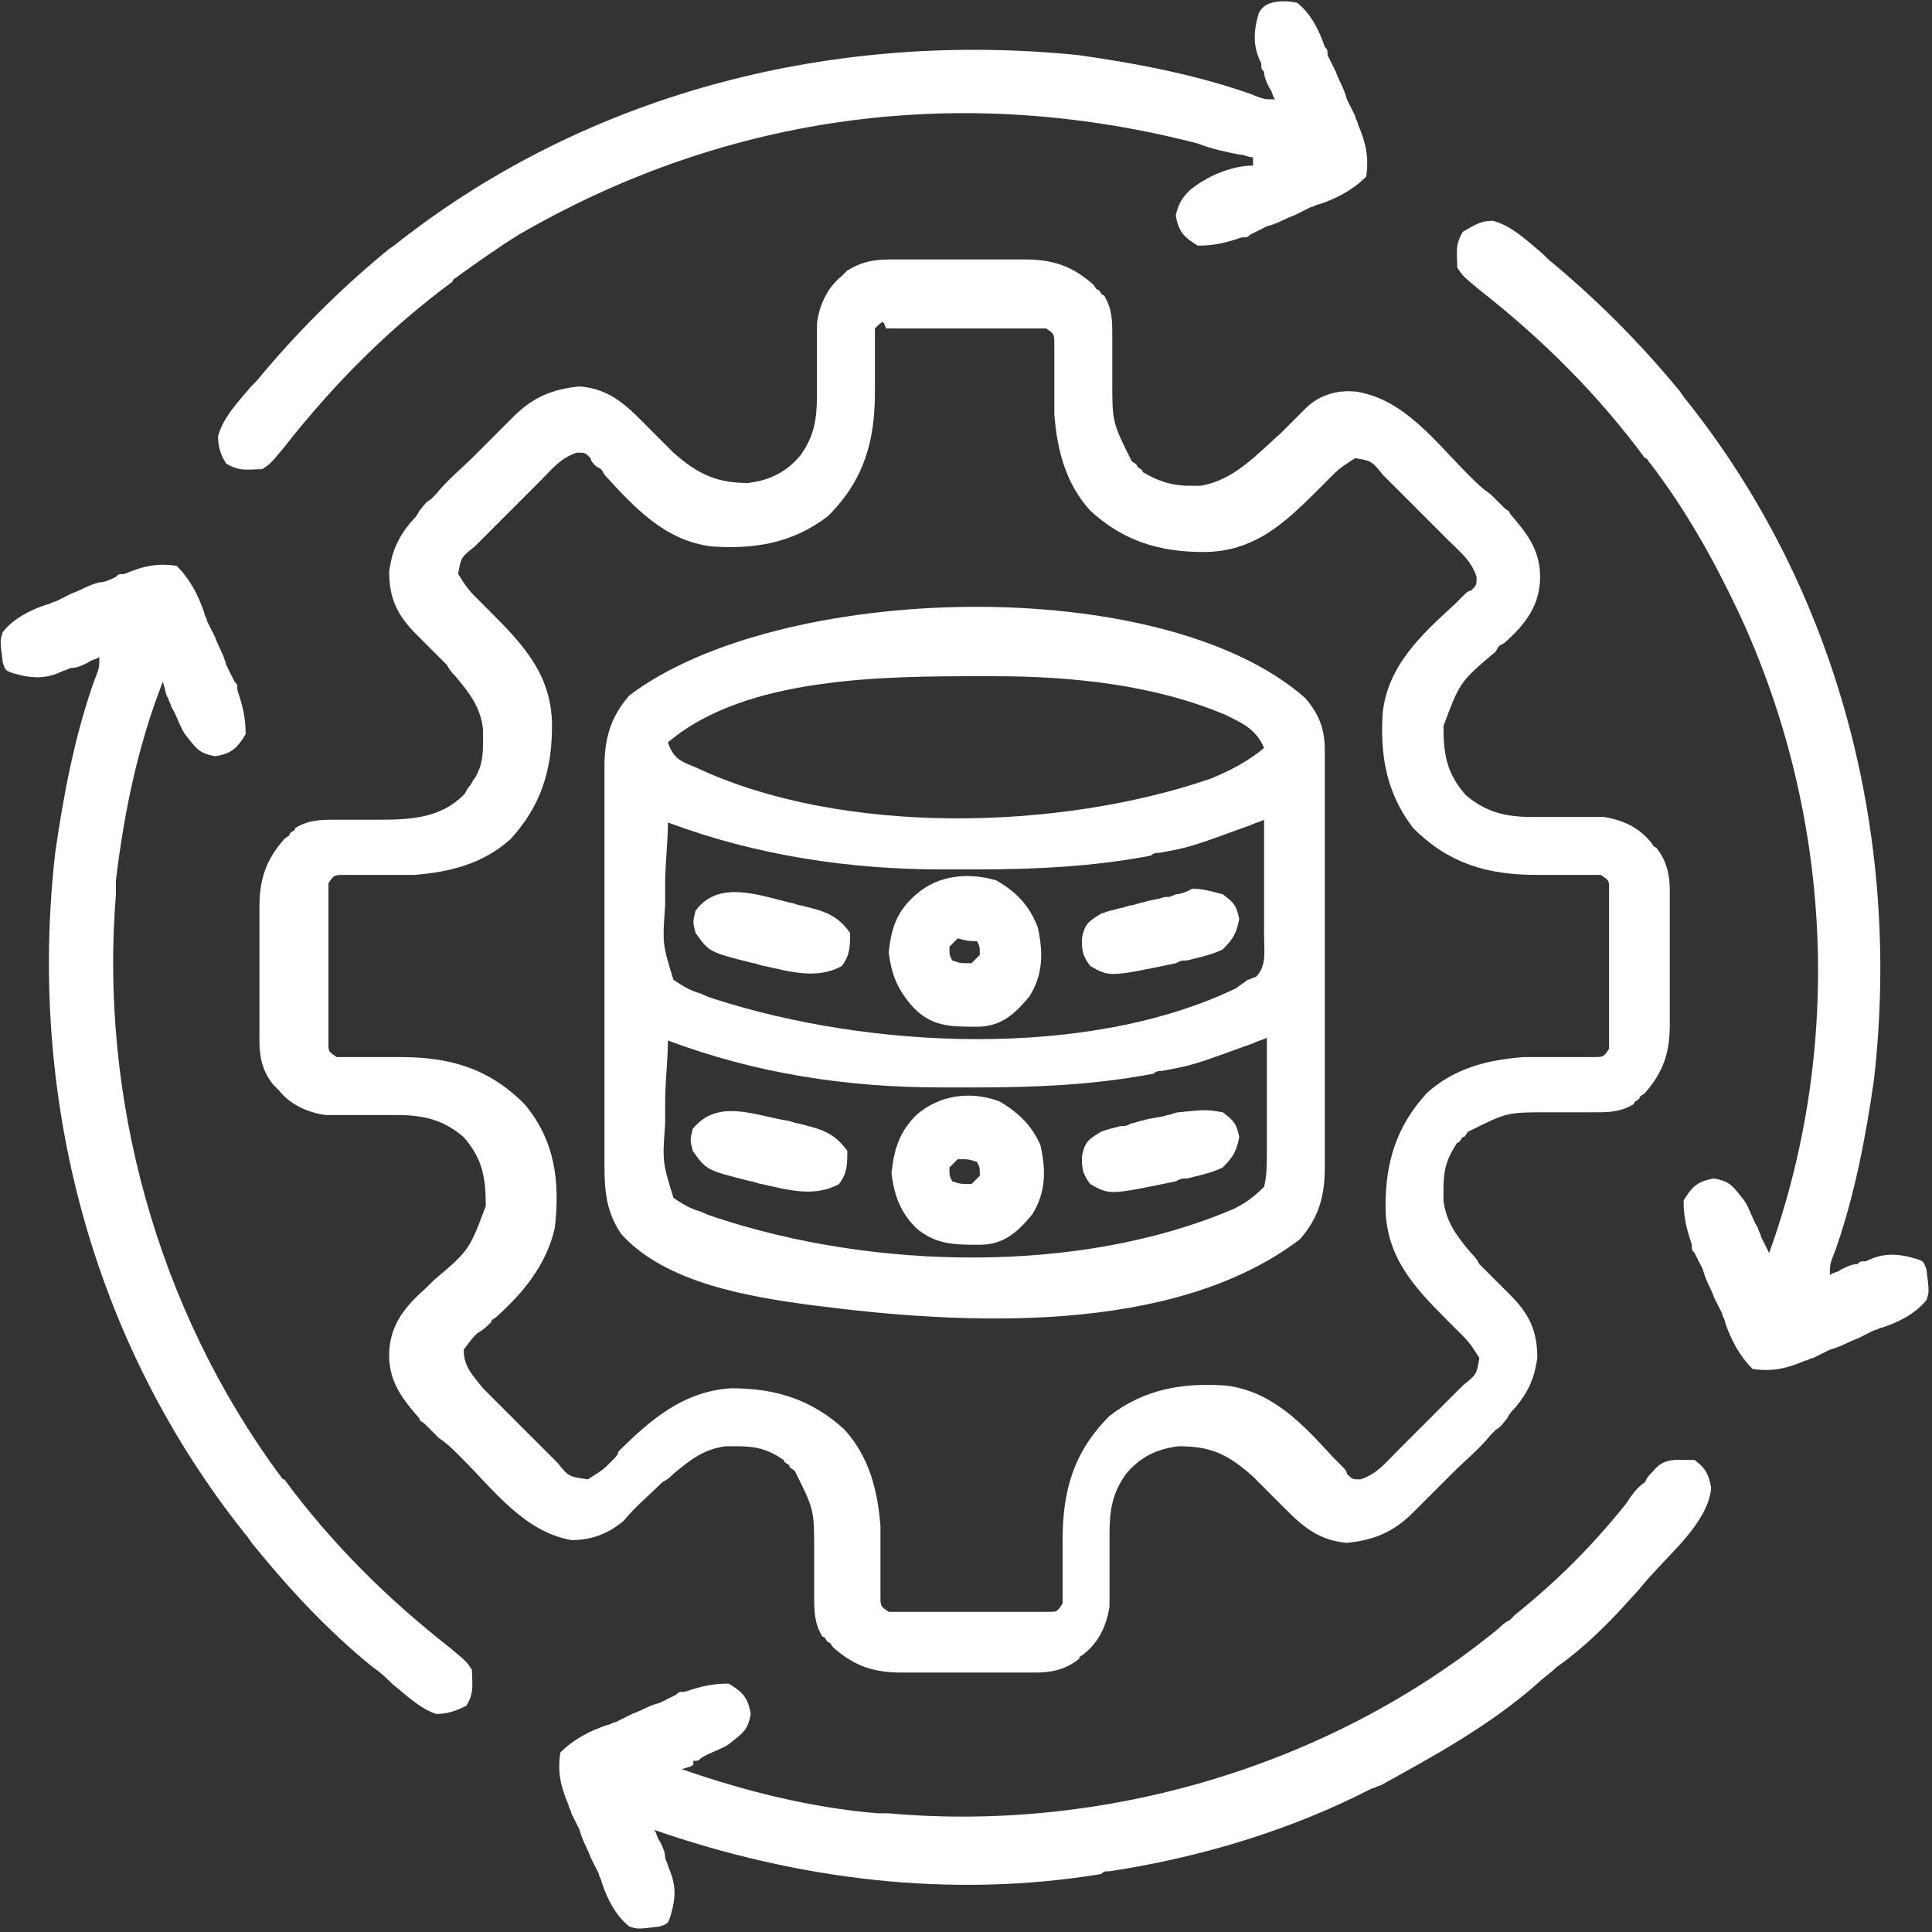 <?xml version="1.0" encoding="utf-8"?>
<!-- Generator: Adobe Illustrator 27.1.1, SVG Export Plug-In . SVG Version: 6.00 Build 0)  -->
<svg version="1.1" id="Layer_1" xmlns="http://www.w3.org/2000/svg" xmlns:xlink="http://www.w3.org/1999/xlink" x="0px" y="0px"
	 viewBox="0 0 70 70" style="enable-background:new 0 0 70 70;" xml:space="preserve">
<rect x="0" y="0" width="70" height="70" fill="#333333" stroke="none"/>
<style type="text/css">
	.st0{fill:none;}
	.st1{fill:#FFFFFF;}
</style>
<rect y="0" class="st0" width="70" height="70"/>
<g>
	<path class="st1" d="M32.3,9.4c0.2,0,0.2,0,0.4,0c0.1,0,0.3,0,0.4,0c0.2,0,0.2,0,0.4,0c0.3,0,0.6,0,0.9,0c0.5,0,1,0,1.4,0
		c0.3,0,0.6,0,0.9,0c0.2,0,0.2,0,0.4,0c1,0,1.7,0.2,2.5,0.9c0.1,0.1,0.1,0.2,0.2,0.2c0.1,0.1,0.1,0.2,0.2,0.2
		c0.3,0.5,0.3,0.9,0.3,1.5c0,0.2,0,0.3,0,0.5c0,0.4,0,0.7,0,1.1c0,1.5,0,1.5,0.7,2.9c0.1,0.1,0.2,0.1,0.2,0.2
		c0.1,0.1,0.2,0.1,0.2,0.2c0.5,0.3,1,0.5,1.7,0.5c0.1,0,0.2,0,0.4,0c1.2-0.2,2-1.1,2.9-1.9c0.2-0.2,0.4-0.4,0.6-0.6
		c0.1-0.1,0.1-0.1,0.3-0.3c0.5-0.5,1.2-0.7,1.9-0.6c1.7,0.3,2.8,1.8,4,3c0.3,0.3,0.5,0.5,0.8,0.7c0.2,0.2,0.3,0.3,0.5,0.5
		c0.1,0.1,0.2,0.1,0.2,0.2c0.6,0.7,1.1,1.3,1.1,2.3c0,1-0.5,1.7-1.3,2.4c-0.2,0.1-0.2,0.1-0.3,0.3c-1.3,1.1-1.3,1.1-1.9,2.7
		c0,1,0.1,1.7,0.8,2.5c0.7,0.6,1.4,0.8,2.4,0.8c0.2,0,0.3,0,0.5,0c0.4,0,0.7,0,1.1,0c0.2,0,0.3,0,0.5,0c0.2,0,0.2,0,0.5,0
		c0.7,0.1,1.3,0.4,1.7,0.9c0.1,0.1,0.1,0.2,0.2,0.2c0.4,0.5,0.5,1,0.5,1.6c0,0.1,0,0.3,0,0.4c0,0.2,0,0.2,0,0.4c0,0.1,0,0.3,0,0.4
		c0,0.3,0,0.6,0,0.9c0,0.5,0,1,0,1.4c0,0.3,0,0.6,0,0.9c0,0.1,0,0.3,0,0.4c0,1-0.2,1.7-0.9,2.5c-0.1,0.1-0.2,0.1-0.2,0.2
		c-0.1,0.1-0.2,0.1-0.2,0.2c-0.5,0.3-0.9,0.3-1.5,0.3c-0.2,0-0.3,0-0.5,0c-0.4,0-0.7,0-1.1,0c-1.5,0-1.5,0-2.9,0.7
		c-0.1,0.1-0.1,0.2-0.2,0.2c-0.1,0.1-0.1,0.2-0.2,0.2c-0.4,0.6-0.5,1-0.5,1.7c0,0.1,0,0.2,0,0.4c0.1,0.8,0.5,1.3,1,1.9
		c0.1,0.1,0.2,0.2,0.3,0.4c0.4,0.4,0.7,0.7,1.1,1.1c0.7,0.7,1,1.3,1,2.3c-0.1,0.7-0.3,1.2-0.8,1.8c-0.1,0.1-0.2,0.2-0.3,0.4
		c-0.1,0.1-0.2,0.3-0.4,0.4c-0.1,0.1-0.1,0.1-0.2,0.2c-0.4,0.5-0.9,0.9-1.4,1.4c-0.2,0.2-0.5,0.5-0.7,0.7c-0.2,0.2-0.3,0.3-0.5,0.5
		c-0.1,0.1-0.1,0.1-0.2,0.2c-0.7,0.7-1.4,1-2.4,1.1c-1.2-0.1-1.8-0.8-2.6-1.6c-0.1-0.1-0.1-0.1-0.2-0.2c-0.2-0.2-0.4-0.4-0.6-0.6
		c-0.9-0.8-1.5-1.1-2.7-1.1c-0.8,0.1-1.4,0.4-1.9,1c-0.5,0.7-0.6,1.3-0.6,2.2c0,0.2,0,0.3,0,0.5c0,0.4,0,0.7,0,1.1
		c0,0.2,0,0.3,0,0.5c0,0.2,0,0.3,0,0.5c-0.1,0.7-0.4,1.3-0.9,1.7c-0.1,0.1-0.2,0.1-0.2,0.2c-0.5,0.4-1,0.5-1.6,0.5
		c-0.1,0-0.3,0-0.4,0c-0.1,0-0.3,0-0.4,0c-0.1,0-0.3,0-0.4,0c-0.3,0-0.6,0-0.9,0c-0.5,0-1,0-1.4,0c-0.3,0-0.6,0-0.9,0
		c-0.1,0-0.3,0-0.4,0c-1,0-1.7-0.2-2.5-0.9c-0.1-0.1-0.1-0.2-0.2-0.2c-0.1-0.1-0.1-0.2-0.2-0.2c-0.3-0.5-0.3-0.9-0.3-1.5
		c0-0.2,0-0.3,0-0.5c0-0.4,0-0.7,0-1.1c0-1.5,0-1.5-0.7-2.9c-0.1-0.1-0.2-0.1-0.2-0.2c-0.1-0.1-0.2-0.1-0.2-0.2
		c-0.6-0.4-1-0.5-1.7-0.5c-0.1,0-0.2,0-0.4,0c-0.8,0.1-1.3,0.5-1.9,1c-0.1,0.1-0.2,0.2-0.4,0.3c-0.5,0.5-1,0.9-1.4,1.4
		c-0.6,0.5-1.2,0.7-1.9,0.7c-1.7-0.3-2.8-1.8-4-3c-0.3-0.3-0.5-0.5-0.8-0.7c-0.2-0.2-0.3-0.3-0.5-0.5c-0.1-0.1-0.2-0.1-0.2-0.2
		c-0.6-0.7-1.1-1.3-1.1-2.3c0-1,0.5-1.7,1.3-2.4c0.1-0.1,0.2-0.2,0.3-0.3c1.3-1.1,1.3-1.1,1.9-2.7c0-1-0.1-1.7-0.8-2.5
		c-0.7-0.6-1.4-0.8-2.4-0.8c-0.2,0-0.3,0-0.5,0c-0.4,0-0.7,0-1.1,0c-0.2,0-0.3,0-0.5,0c-0.2,0-0.2,0-0.5,0c-0.7-0.1-1.3-0.4-1.7-0.9
		c-0.1-0.1-0.1-0.1-0.2-0.2c-0.4-0.5-0.5-1-0.5-1.6c0-0.1,0-0.3,0-0.4c0-0.1,0-0.3,0-0.4c0-0.1,0-0.3,0-0.4c0-0.3,0-0.6,0-0.9
		c0-0.5,0-1,0-1.4c0-0.3,0-0.6,0-0.9c0-0.2,0-0.2,0-0.4c0-1,0.2-1.7,0.9-2.5c0.1-0.1,0.2-0.1,0.2-0.2c0.1-0.1,0.2-0.1,0.2-0.2
		c0.5-0.3,0.9-0.3,1.5-0.3c0.2,0,0.3,0,0.5,0c0.4,0,0.7,0,1.1,0c1.2,0,2.2-0.1,3-0.9c0.1-0.1,0.1-0.2,0.2-0.3
		c0.1-0.1,0.1-0.2,0.2-0.3c0.3-0.5,0.3-0.9,0.3-1.4c0-0.2,0-0.2,0-0.4c-0.1-0.8-0.5-1.3-1-1.9c-0.1-0.1-0.2-0.2-0.3-0.4
		c-0.4-0.4-0.7-0.7-1.1-1.1c-0.7-0.7-1-1.3-1-2.3c0.1-0.7,0.3-1.2,0.8-1.8c0.1-0.1,0.2-0.2,0.3-0.4c0.1-0.1,0.2-0.3,0.4-0.4
		c0.1-0.1,0.1-0.1,0.2-0.2c0.4-0.5,0.9-0.9,1.4-1.4c0.2-0.2,0.5-0.5,0.7-0.7c0.2-0.2,0.3-0.3,0.5-0.5c0.1-0.1,0.1-0.1,0.2-0.2
		c0.7-0.7,1.4-1,2.4-1.1c1.2,0.1,1.8,0.8,2.6,1.6c0.1,0.1,0.1,0.1,0.2,0.2c0.2,0.2,0.4,0.4,0.6,0.6c0.9,0.8,1.6,1.1,2.7,1.1
		c0.8-0.1,1.4-0.4,1.9-1c0.5-0.7,0.6-1.3,0.6-2.2c0-0.2,0-0.3,0-0.5c0-0.4,0-0.7,0-1.1c0-0.2,0-0.3,0-0.5c0-0.2,0-0.3,0-0.5
		c0.1-0.7,0.4-1.3,0.9-1.7c0.1-0.1,0.1-0.1,0.2-0.2C31.2,9.5,31.6,9.4,32.3,9.4z M31.7,11.9c0,0.4,0,0.4,0,0.8c0,0.2,0,0.3,0,0.5
		c0,0.3,0,0.7,0,1c0,1.8-0.4,3.2-1.7,4.5c-1.3,1-2.7,1.2-4.2,1.1c-1.7-0.2-2.8-1.4-3.9-2.6c-0.1-0.2-0.1-0.2-0.3-0.3
		c-0.1-0.1-0.2-0.2-0.2-0.3c-0.2-0.2-0.2-0.2-0.5-0.2c-0.6,0.2-0.9,0.6-1.3,1c-0.1,0.1-0.2,0.2-0.3,0.3c-0.2,0.2-0.4,0.4-0.5,0.5
		c-0.3,0.3-0.6,0.6-0.8,0.8c-0.2,0.2-0.4,0.4-0.5,0.5c-0.1,0.1-0.2,0.2-0.3,0.3c-0.5,0.4-0.5,0.4-0.6,1c0.2,0.3,0.3,0.5,0.6,0.8
		c0.1,0.1,0.2,0.2,0.3,0.3c0.1,0.1,0.2,0.2,0.3,0.3c1.2,1.2,2.2,2.3,2.2,4.1c0,1.6-0.4,2.9-1.5,4.1c-1,0.9-2.2,1.2-3.5,1.3
		c-0.2,0-0.2,0-0.5,0c-0.3,0-0.7,0-1,0c-0.2,0-0.3,0-0.5,0c-0.2,0-0.2,0-0.5,0c-0.4,0-0.4,0-0.6,0.3c0,0.3,0,0.3,0,0.6
		c0,0.1,0,0.2,0,0.4c0,0.1,0,0.3,0,0.4c0,0.1,0,0.3,0,0.4c0,0.3,0,0.6,0,0.8c0,0.4,0,0.9,0,1.3c0,0.3,0,0.5,0,0.8c0,0.1,0,0.3,0,0.4
		c0,0.1,0,0.2,0,0.4c0,0.1,0,0.2,0,0.3c0,0.3,0,0.3,0.3,0.5c0.4,0,0.4,0,0.8,0c0.2,0,0.3,0,0.5,0c0.3,0,0.7,0,1,0
		c1.8,0,3.2,0.4,4.5,1.7c1.1,1.3,1.3,2.8,1.1,4.5c-0.3,1.3-1.1,2.3-2.1,3.2c-0.1,0.1-0.2,0.1-0.2,0.2c-0.1,0.1-0.3,0.3-0.5,0.4
		c-0.2,0.2-0.2,0.2-0.5,0.6c0,0.6,0.3,0.9,0.7,1.4c0.1,0.1,0.2,0.2,0.3,0.3c0.1,0.1,0.2,0.2,0.3,0.3c0.2,0.2,0.4,0.4,0.5,0.5
		c0.3,0.3,0.6,0.6,0.8,0.8c0.2,0.2,0.4,0.4,0.5,0.5c0.1,0.1,0.2,0.2,0.3,0.3c0.4,0.5,0.4,0.5,1.1,0.6c0.3-0.2,0.5-0.3,0.7-0.5
		c0.1-0.1,0.2-0.2,0.2-0.2c0.1-0.1,0.2-0.2,0.2-0.3c1.2-1.2,2.4-2.2,4.1-2.3c1.6,0,2.9,0.4,4.1,1.5c0.9,1,1.2,2.2,1.3,3.5
		c0,0.2,0,0.3,0,0.5c0,0.3,0,0.7,0,1c0,0.2,0,0.3,0,0.5c0,0.1,0,0.3,0,0.5c0,0.4,0,0.4,0.3,0.6c0.3,0,0.3,0,0.6,0c0.2,0,0.2,0,0.4,0
		c0.1,0,0.3,0,0.4,0c0.2,0,0.2,0,0.4,0c0.3,0,0.6,0,0.8,0c0.4,0,0.9,0,1.3,0c0.3,0,0.5,0,0.8,0c0.2,0,0.2,0,0.4,0c0.1,0,0.2,0,0.4,0
		c0.1,0,0.2,0,0.3,0c0.3,0,0.3,0,0.5-0.3c0-0.4,0-0.4,0-0.8c0-0.2,0-0.3,0-0.5c0-0.3,0-0.7,0-1c0-1.8,0.4-3.2,1.7-4.5
		c1.3-1,2.7-1.2,4.2-1.1c1.7,0.2,2.8,1.4,3.9,2.6c0.1,0.1,0.2,0.2,0.3,0.3c0.1,0.1,0.2,0.2,0.2,0.3c0.2,0.2,0.2,0.2,0.5,0.2
		c0.6-0.2,0.9-0.6,1.3-1c0.1-0.1,0.1-0.1,0.3-0.3c0.2-0.2,0.4-0.4,0.5-0.5c0.3-0.3,0.6-0.6,0.8-0.8c0.2-0.2,0.4-0.4,0.5-0.5
		c0.1-0.1,0.2-0.2,0.3-0.3c0.5-0.4,0.5-0.4,0.6-1c-0.2-0.3-0.3-0.5-0.6-0.8c-0.1-0.1-0.2-0.2-0.3-0.3c-0.1-0.1-0.2-0.2-0.3-0.3
		c-1.2-1.2-2.2-2.3-2.2-4.1c0-1.6,0.4-2.9,1.5-4.1c1-0.9,2.2-1.2,3.5-1.3c0.2,0,0.3,0,0.5,0c0.3,0,0.7,0,1,0c0.2,0,0.3,0,0.5,0
		c0.1,0,0.3,0,0.5,0c0.4,0,0.4,0,0.6-0.3c0-0.3,0-0.3,0-0.6c0-0.2,0-0.2,0-0.4c0-0.1,0-0.3,0-0.4c0-0.1,0-0.3,0-0.4
		c0-0.3,0-0.6,0-0.8c0-0.4,0-0.9,0-1.3c0-0.3,0-0.5,0-0.8c0-0.2,0-0.2,0-0.4c0-0.1,0-0.2,0-0.4c0-0.1,0-0.2,0-0.3
		c0-0.3,0-0.3-0.3-0.5c-0.4,0-0.4,0-0.8,0c-0.2,0-0.3,0-0.5,0c-0.3,0-0.7,0-1,0c-1.8,0-3.2-0.4-4.5-1.7c-1-1.3-1.2-2.7-1.1-4.2
		c0.2-1.7,1.4-2.8,2.6-3.9c0.1-0.1,0.2-0.2,0.3-0.3c0.1-0.1,0.2-0.2,0.3-0.2c0.2-0.2,0.2-0.2,0.2-0.5c-0.2-0.6-0.6-0.9-1-1.3
		c-0.1-0.1-0.1-0.1-0.3-0.3c-0.2-0.2-0.4-0.4-0.5-0.5c-0.3-0.3-0.6-0.6-0.8-0.8c-0.2-0.2-0.4-0.4-0.5-0.5c-0.1-0.1-0.2-0.2-0.3-0.3
		c-0.4-0.5-0.4-0.5-1-0.6c-0.3,0.2-0.5,0.3-0.8,0.6c-0.1,0.1-0.1,0.1-0.3,0.3c-0.1,0.1-0.2,0.2-0.3,0.3c-1.2,1.2-2.3,2.2-4.1,2.2
		c-1.6,0-2.9-0.4-4.1-1.5c-0.9-1-1.2-2.2-1.3-3.5c0-0.2,0-0.3,0-0.5c0-0.3,0-0.7,0-1c0-0.2,0-0.3,0-0.5c0-0.1,0-0.3,0-0.5
		c0-0.4,0-0.4-0.3-0.6c-0.3,0-0.3,0-0.6,0c-0.1,0-0.2,0-0.4,0c-0.1,0-0.3,0-0.4,0c-0.2,0-0.2,0-0.4,0c-0.3,0-0.6,0-0.8,0
		c-0.4,0-0.9,0-1.3,0c-0.3,0-0.5,0-0.8,0c-0.2,0-0.2,0-0.4,0c-0.1,0-0.2,0-0.4,0c-0.2,0-0.2,0-0.3,0C32,11.6,32,11.6,31.7,11.9z"/>
	<path class="st1" d="M47.3,25.3c0.5,0.6,0.7,1.1,0.7,1.9c0,0.2,0,0.2,0,0.4c0,0.2,0,0.3,0,0.5c0,0.2,0,0.3,0,0.5c0,0.5,0,1.1,0,1.6
		c0,0.2,0,0.4,0,0.6c0,0.9,0,1.8,0,2.6c0,1,0,2,0,3c0,0.8,0,1.6,0,2.4c0,0.5,0,0.9,0,1.4c0,0.5,0,1,0,1.6c0,0.2,0,0.2,0,0.5
		c0,1-0.2,1.8-0.9,2.6c-4.6,3.5-12.2,3.1-17.6,2.4c-2.3-0.3-5.4-0.8-7-2.6c-0.6-0.9-0.6-1.7-0.6-2.8c0-0.2,0-0.3,0-0.5
		c0-0.4,0-0.9,0-1.3c0-0.5,0-0.9,0-1.4c0-0.8,0-1.6,0-2.4c0-0.9,0-1.8,0-2.7c0-0.8,0-1.6,0-2.3c0-0.5,0-0.9,0-1.4c0-0.5,0-1,0-1.6
		c0-0.2,0-0.3,0-0.5c0-1,0.2-1.8,0.9-2.6C28.2,21.1,42.1,20.7,47.3,25.3z M24.2,26.9c0.2,0.6,0.5,0.7,1,0.9
		c5.3,2.5,13.2,2.3,18.7,0.4c0.7-0.3,1.3-0.6,1.9-1.1c-0.3-0.7-0.8-0.9-1.4-1.2c-2.6-1.1-5.6-1.4-8.4-1.4c-0.2,0-0.2,0-0.4,0
		C32.1,24.5,27,24.5,24.2,26.9z M24.2,29.8c0,0.7-0.1,1.5-0.1,2.2c0,0.3,0,0.5,0,0.8c-0.1,1.4-0.1,1.4,0.3,2.7
		c0.3,0.2,0.6,0.4,1,0.5c0.2,0.1,0.2,0.1,0.5,0.2c5.6,1.8,13.5,2.2,18.9-0.4c0.1-0.1,0.3-0.2,0.4-0.3c0.1,0,0.2-0.1,0.3-0.1
		c0.4-0.4,0.3-0.9,0.3-1.5c0-0.2,0-0.2,0-0.4c0-0.4,0-0.8,0-1.1c0-0.3,0-0.5,0-0.8c0-0.6,0-1.3,0-1.9c-0.2,0.1-0.3,0.1-0.5,0.2
		c-2.2,0.8-2.2,0.8-3.3,1c-0.1,0-0.2,0-0.3,0.1c-2.1,0.4-4.2,0.5-6.3,0.5c-0.4,0-0.8,0-1.3,0C30.8,31.5,27.4,31,24.2,29.8z
		 M24.2,37.7c0,0.7-0.1,1.5-0.1,2.2c0,0.3,0,0.5,0,0.8c-0.1,1.4-0.1,1.4,0.3,2.7c0.3,0.2,0.6,0.4,1,0.5c0.2,0.1,0.2,0.1,0.5,0.2
		c5.7,1.9,13.2,2.1,18.8-0.3c0.4-0.2,0.7-0.4,1.1-0.8c0.1-0.4,0.1-0.8,0.1-1.2c0-0.1,0-0.2,0-0.4c0-0.4,0-0.7,0-1.1
		c0-0.3,0-0.5,0-0.8c0-0.6,0-1.2,0-1.9c-0.2,0.1-0.3,0.1-0.5,0.2c-2.2,0.8-2.2,0.8-3.3,1c-0.1,0-0.2,0-0.3,0.1
		c-2.1,0.4-4.2,0.5-6.4,0.5c-0.4,0-0.9,0-1.3,0C30.7,39.4,27.4,38.9,24.2,37.7z"/>
	<path class="st1" d="M54.1,8c0.7,0.2,1.2,0.7,1.8,1.2c0.1,0.1,0.1,0.1,0.2,0.2c1.7,1.4,3.3,3,4.7,4.7c0.1,0.1,0.2,0.3,0.3,0.4
		c5.5,6.9,7.8,15.8,6.8,24.6c-0.3,2.1-0.7,4.2-1.4,6.2c-0.2,0.5-0.2,0.5-0.2,0.9c0.1-0.1,0.3-0.1,0.4-0.2c0.2-0.1,0.4-0.2,0.6-0.2
		c0.1-0.1,0.1-0.1,0.3-0.1c0.6-0.3,1.1-0.3,1.8-0.1c0.3,0.1,0.3,0.1,0.4,0.4c0.1,0.8,0.1,0.8,0,1.1c-0.4,0.5-1,0.8-1.6,1
		c-0.1,0-0.2,0.1-0.3,0.1c-0.2,0.1-0.4,0.2-0.6,0.3c-0.3,0.1-0.6,0.3-1,0.4c-0.2,0.1-0.4,0.2-0.6,0.3c-0.1,0-0.2,0.1-0.3,0.1
		c-0.7,0.3-1.2,0.4-1.9,0.3c-0.5-0.5-0.8-1.1-1-1.7c0-0.1-0.1-0.2-0.1-0.3c-0.1-0.2-0.2-0.4-0.3-0.6c-0.1-0.3-0.3-0.6-0.4-1
		c-0.1-0.2-0.2-0.4-0.3-0.6c-0.1-0.1-0.1-0.1-0.1-0.3c-0.2-0.6-0.3-1-0.3-1.6c0.3-0.5,0.5-0.7,1.1-0.8c0.6,0.1,0.7,0.3,1.1,0.8
		c0.2,0.3,0.3,0.7,0.5,1c0,0.1,0.1,0.2,0.1,0.3c0.1,0.2,0.2,0.4,0.3,0.6c2.7-7.5,2.3-15.9-1.1-23.2c-0.9-1.9-1.9-3.7-3.2-5.4
		c-0.1-0.1-0.1-0.2-0.2-0.2c-1.7-2.3-3.7-4.3-6-6.1c-0.6-0.5-0.6-0.5-0.8-0.8c0-0.5-0.1-0.8,0.2-1.3C53.5,8.1,53.7,8,54.1,8z"/>
	<path class="st1" d="M6.4,20.5c0.5,0.5,0.8,1.1,1,1.7c0,0.1,0.1,0.2,0.1,0.3c0.1,0.2,0.2,0.4,0.3,0.6c0.1,0.3,0.3,0.6,0.4,1
		c0.1,0.2,0.2,0.4,0.3,0.6c0.1,0.1,0.1,0.1,0.1,0.3c0.2,0.6,0.3,1,0.3,1.6c-0.3,0.5-0.5,0.7-1.1,0.8c-0.6-0.1-0.7-0.3-1.1-0.8
		c-0.2-0.3-0.3-0.7-0.5-1c0-0.1-0.1-0.2-0.1-0.3C6,25.2,6,25,5.9,24.7C5,27,4.5,29.4,4.2,31.9c0,0.2,0,0.3,0,0.5
		c-0.6,7.4,1.5,15,5.9,21c0.1,0.1,0.1,0.2,0.2,0.2c1.7,2.3,3.7,4.3,6,6.1c0.6,0.5,0.6,0.5,0.8,0.8c0,0.5,0.1,0.8-0.2,1.3
		c-0.4,0.2-0.7,0.3-1.1,0.3c-0.6-0.2-1.1-0.7-1.6-1.1c-0.2-0.2-0.4-0.4-0.7-0.6c-1.6-1.3-3-2.8-4.3-4.4c-0.1-0.1-0.2-0.3-0.3-0.4
		C3.3,48.6,1,39.7,2,30.9c0.3-2.1,0.7-4.2,1.4-6.2c0.2-0.5,0.2-0.5,0.2-0.9c-0.1,0.1-0.3,0.1-0.4,0.2c-0.2,0.1-0.4,0.2-0.6,0.2
		c-0.1,0-0.2,0.1-0.3,0.1c-0.6,0.3-1.1,0.3-1.8,0.1c-0.3-0.1-0.3-0.1-0.4-0.4c-0.1-0.8-0.1-0.8,0-1.1c0.4-0.5,1-0.8,1.6-1
		c0.1,0,0.2-0.1,0.3-0.1c0.2-0.1,0.4-0.2,0.6-0.3c0.3-0.1,0.6-0.3,1-0.4C3.8,21.1,4,21,4.2,20.9c0.1-0.1,0.1-0.1,0.3-0.1
		C5.2,20.5,5.7,20.4,6.4,20.5z"/>
	<path class="st1" d="M47,0.1c0.5,0.4,0.8,1,1,1.6c0.1,0.1,0.1,0.1,0.1,0.3c0.1,0.2,0.2,0.4,0.3,0.6c0.1,0.3,0.3,0.6,0.4,1
		C48.9,3.8,49,4,49.1,4.2c0,0.1,0.1,0.2,0.1,0.3c0.3,0.7,0.4,1.2,0.3,1.9c-0.5,0.5-1.1,0.8-1.7,1c-0.1,0-0.2,0.1-0.3,0.1
		c-0.2,0.1-0.4,0.2-0.6,0.3c-0.3,0.1-0.6,0.3-1,0.4c-0.2,0.1-0.4,0.2-0.6,0.3c-0.1,0.1-0.1,0.1-0.3,0.1c-0.6,0.2-1,0.3-1.6,0.3
		c-0.5-0.3-0.7-0.5-0.8-1.1c0.1-0.4,0.2-0.6,0.5-0.9C43.7,6.4,44.6,6,45.4,6c0-0.1,0-0.2,0-0.3c-0.2,0-0.3-0.1-0.5-0.1
		c-0.5-0.1-1-0.2-1.5-0.4c-8.5-2.2-17-1.1-24.6,3.3c-0.8,0.5-1.5,1-2.2,1.5c-0.1,0.1-0.2,0.1-0.2,0.2c-2.3,1.7-4.3,3.7-6.1,6
		c-0.5,0.6-0.5,0.6-0.8,0.8c-0.5,0-0.8,0.1-1.3-0.2c-0.2-0.3-0.3-0.6-0.3-1c0.2-0.7,0.7-1.2,1.2-1.8c0.1-0.1,0.1-0.1,0.2-0.2
		c1.4-1.7,3-3.3,4.7-4.7c0.1-0.1,0.3-0.2,0.4-0.3C21.4,3.3,30.3,1.1,39.1,2c2.1,0.3,4.2,0.7,6.2,1.4c0.5,0.2,0.5,0.2,0.9,0.2
		c-0.1-0.1-0.1-0.3-0.2-0.4c-0.1-0.2-0.2-0.4-0.2-0.6c-0.1-0.1-0.1-0.1-0.1-0.3c-0.3-0.6-0.3-1.1-0.1-1.8C45.8,0,46.5,0,47,0.1z"/>
	<path class="st1" d="M61.4,52.9c0.4,0.3,0.5,0.5,0.6,1c-0.1,1.2-1.4,2.3-2.1,3.1c-0.3,0.3-0.5,0.6-0.8,0.9
		c-0.8,0.9-1.7,1.8-2.7,2.5c-0.2,0.2-0.5,0.4-0.7,0.6C54,62.5,52,63.6,50,64.7c-0.1,0-0.2,0.1-0.3,0.1c-2.9,1.5-6.2,2.5-9.5,3
		c-0.2,0-0.2,0-0.3,0.1c-5.5,0.9-11,0.2-16.2-1.6c0.1,0.1,0.1,0.3,0.2,0.4c0.1,0.2,0.2,0.4,0.2,0.6c0,0.1,0.1,0.2,0.1,0.3
		c0.3,0.7,0.3,1.1,0.1,1.8c-0.1,0.3-0.1,0.3-0.4,0.4c-0.8,0.1-0.8,0.1-1.1,0c-0.5-0.4-0.8-1-1-1.6c0-0.1-0.1-0.2-0.1-0.3
		c-0.1-0.2-0.2-0.4-0.3-0.6c-0.1-0.3-0.3-0.6-0.4-1c-0.1-0.2-0.2-0.4-0.3-0.6c0-0.1-0.1-0.2-0.1-0.3c-0.3-0.7-0.4-1.2-0.3-1.9
		c0.5-0.5,1.1-0.8,1.7-1c0.1,0,0.2-0.1,0.3-0.1c0.2-0.1,0.4-0.2,0.6-0.3c0.3-0.1,0.6-0.3,1-0.4c0.2-0.1,0.4-0.2,0.6-0.3
		c0.1-0.1,0.1-0.1,0.3-0.1c0.6-0.2,1-0.3,1.6-0.3c0.5,0.3,0.7,0.5,0.8,1.1c-0.1,0.6-0.3,0.7-0.8,1.1c-0.3,0.2-0.7,0.3-1,0.5
		c-0.1,0.1-0.1,0.1-0.3,0.1C25.2,64,25,64,24.7,64.1c2.3,0.8,4.7,1.4,7.1,1.6c0.1,0,0.3,0,0.4,0c7.8,0.7,16-1.7,22.1-6.7
		c0.1-0.1,0.2-0.2,0.4-0.3c0.1-0.1,0.1-0.1,0.2-0.2c1.5-1.2,2.8-2.5,4-4c0.2-0.3,0.4-0.6,0.7-0.8c0.1-0.2,0.1-0.2,0.3-0.4
		C60.3,52.8,60.7,52.9,61.4,52.9z"/>
	<path class="st1" d="M36.1,31.9c0.7,0.4,1.2,0.9,1.5,1.7c0.2,0.9,0.2,1.7-0.3,2.5c-0.5,0.6-1,1.1-1.9,1.1c-1,0-1.7,0-2.4-0.8
		c-0.5-0.6-0.7-1.1-0.8-1.9c0.1-0.9,0.3-1.5,1-2.1C34,31.7,35.1,31.6,36.1,31.9z M34.7,34c-0.1,0.1-0.2,0.2-0.3,0.3
		c0,0.3,0,0.3,0.1,0.5c0.3,0.1,0.3,0.1,0.7,0.1c0.1-0.1,0.2-0.2,0.3-0.3c0-0.3,0-0.3-0.1-0.5C35.1,34.1,35.1,34.1,34.7,34z"/>
	<path class="st1" d="M36.2,39.9c0.7,0.4,1.2,0.9,1.5,1.6c0.2,0.9,0.2,1.7-0.3,2.5c-0.5,0.6-1,1.1-1.9,1.1c-0.9,0-1.6,0-2.3-0.6
		c-0.6-0.6-0.8-1.2-0.9-2c0.1-0.9,0.3-1.5,0.9-2.1C34,39.7,35.1,39.5,36.2,39.9z M34.7,42c-0.1,0.1-0.2,0.2-0.3,0.3
		c0,0.3,0,0.3,0.1,0.5c0.3,0.1,0.3,0.1,0.7,0.1c0.1-0.1,0.2-0.2,0.3-0.3c0-0.3,0-0.3-0.1-0.5C35.1,42,35.1,42,34.7,42z"/>
	<path class="st1" d="M44.3,32.4c0.4,0.3,0.5,0.4,0.6,0.9c-0.1,0.5-0.2,0.7-0.6,1.1c-0.4,0.2-0.9,0.3-1.3,0.4c-0.2,0-0.2,0-0.4,0.1
		c-2.4,0.5-2.4,0.5-3.1,0.1c-0.3-0.4-0.3-0.6-0.3-1c0.1-0.5,0.2-0.6,0.7-0.9c0.3-0.1,0.3-0.1,0.7-0.2c0.1,0,0.3-0.1,0.4-0.1
		c0.1,0,0.3-0.1,0.4-0.1c0.3-0.1,0.5-0.1,0.8-0.2c0.2,0,0.2,0,0.4-0.1c0.2,0,0.4-0.1,0.6-0.2C43.6,32.2,43.9,32.3,44.3,32.4z"/>
	<path class="st1" d="M28.6,32.7c0.1,0,0.3,0.1,0.4,0.1c0.8,0.2,1.3,0.3,1.8,1c0,0.5,0,0.8-0.3,1.2c-0.9,0.5-1.9,0.2-2.8,0
		c-0.1,0-0.3-0.1-0.4-0.1c-1.6-0.4-1.6-0.4-2.1-1.1c-0.1-0.4-0.1-0.4,0-0.8C26,31.9,27.4,32.4,28.6,32.7z"/>
	<path class="st1" d="M44.3,40.3c0.4,0.3,0.5,0.4,0.6,0.9c-0.1,0.5-0.2,0.7-0.6,1.1c-0.4,0.2-0.9,0.3-1.3,0.4c-0.2,0-0.2,0-0.4,0.1
		c-2.4,0.5-2.4,0.5-3.1,0.1c-0.3-0.4-0.3-0.6-0.3-1c0.1-0.5,0.2-0.6,0.7-0.9c0.3-0.1,0.3-0.1,0.7-0.2c0.2,0,0.2,0,0.4-0.1
		c0.1,0,0.3-0.1,0.4-0.1c0.3-0.1,0.6-0.1,0.9-0.2c0.1,0,0.3-0.1,0.4-0.1C43.7,40.2,43.7,40.2,44.3,40.3z"/>
	<path class="st1" d="M28.5,40.6c0.1,0,0.3,0.1,0.4,0.1c0.8,0.2,1.3,0.3,1.8,1c0,0.5,0,0.8-0.3,1.2c-0.9,0.5-1.9,0.2-2.8,0
		c-0.1,0-0.3-0.1-0.4-0.1c-1.6-0.4-1.6-0.4-2.1-1.1c-0.1-0.4-0.1-0.4,0-0.8C26,39.8,27.3,40.4,28.5,40.6z"/>
</g>
</svg>
